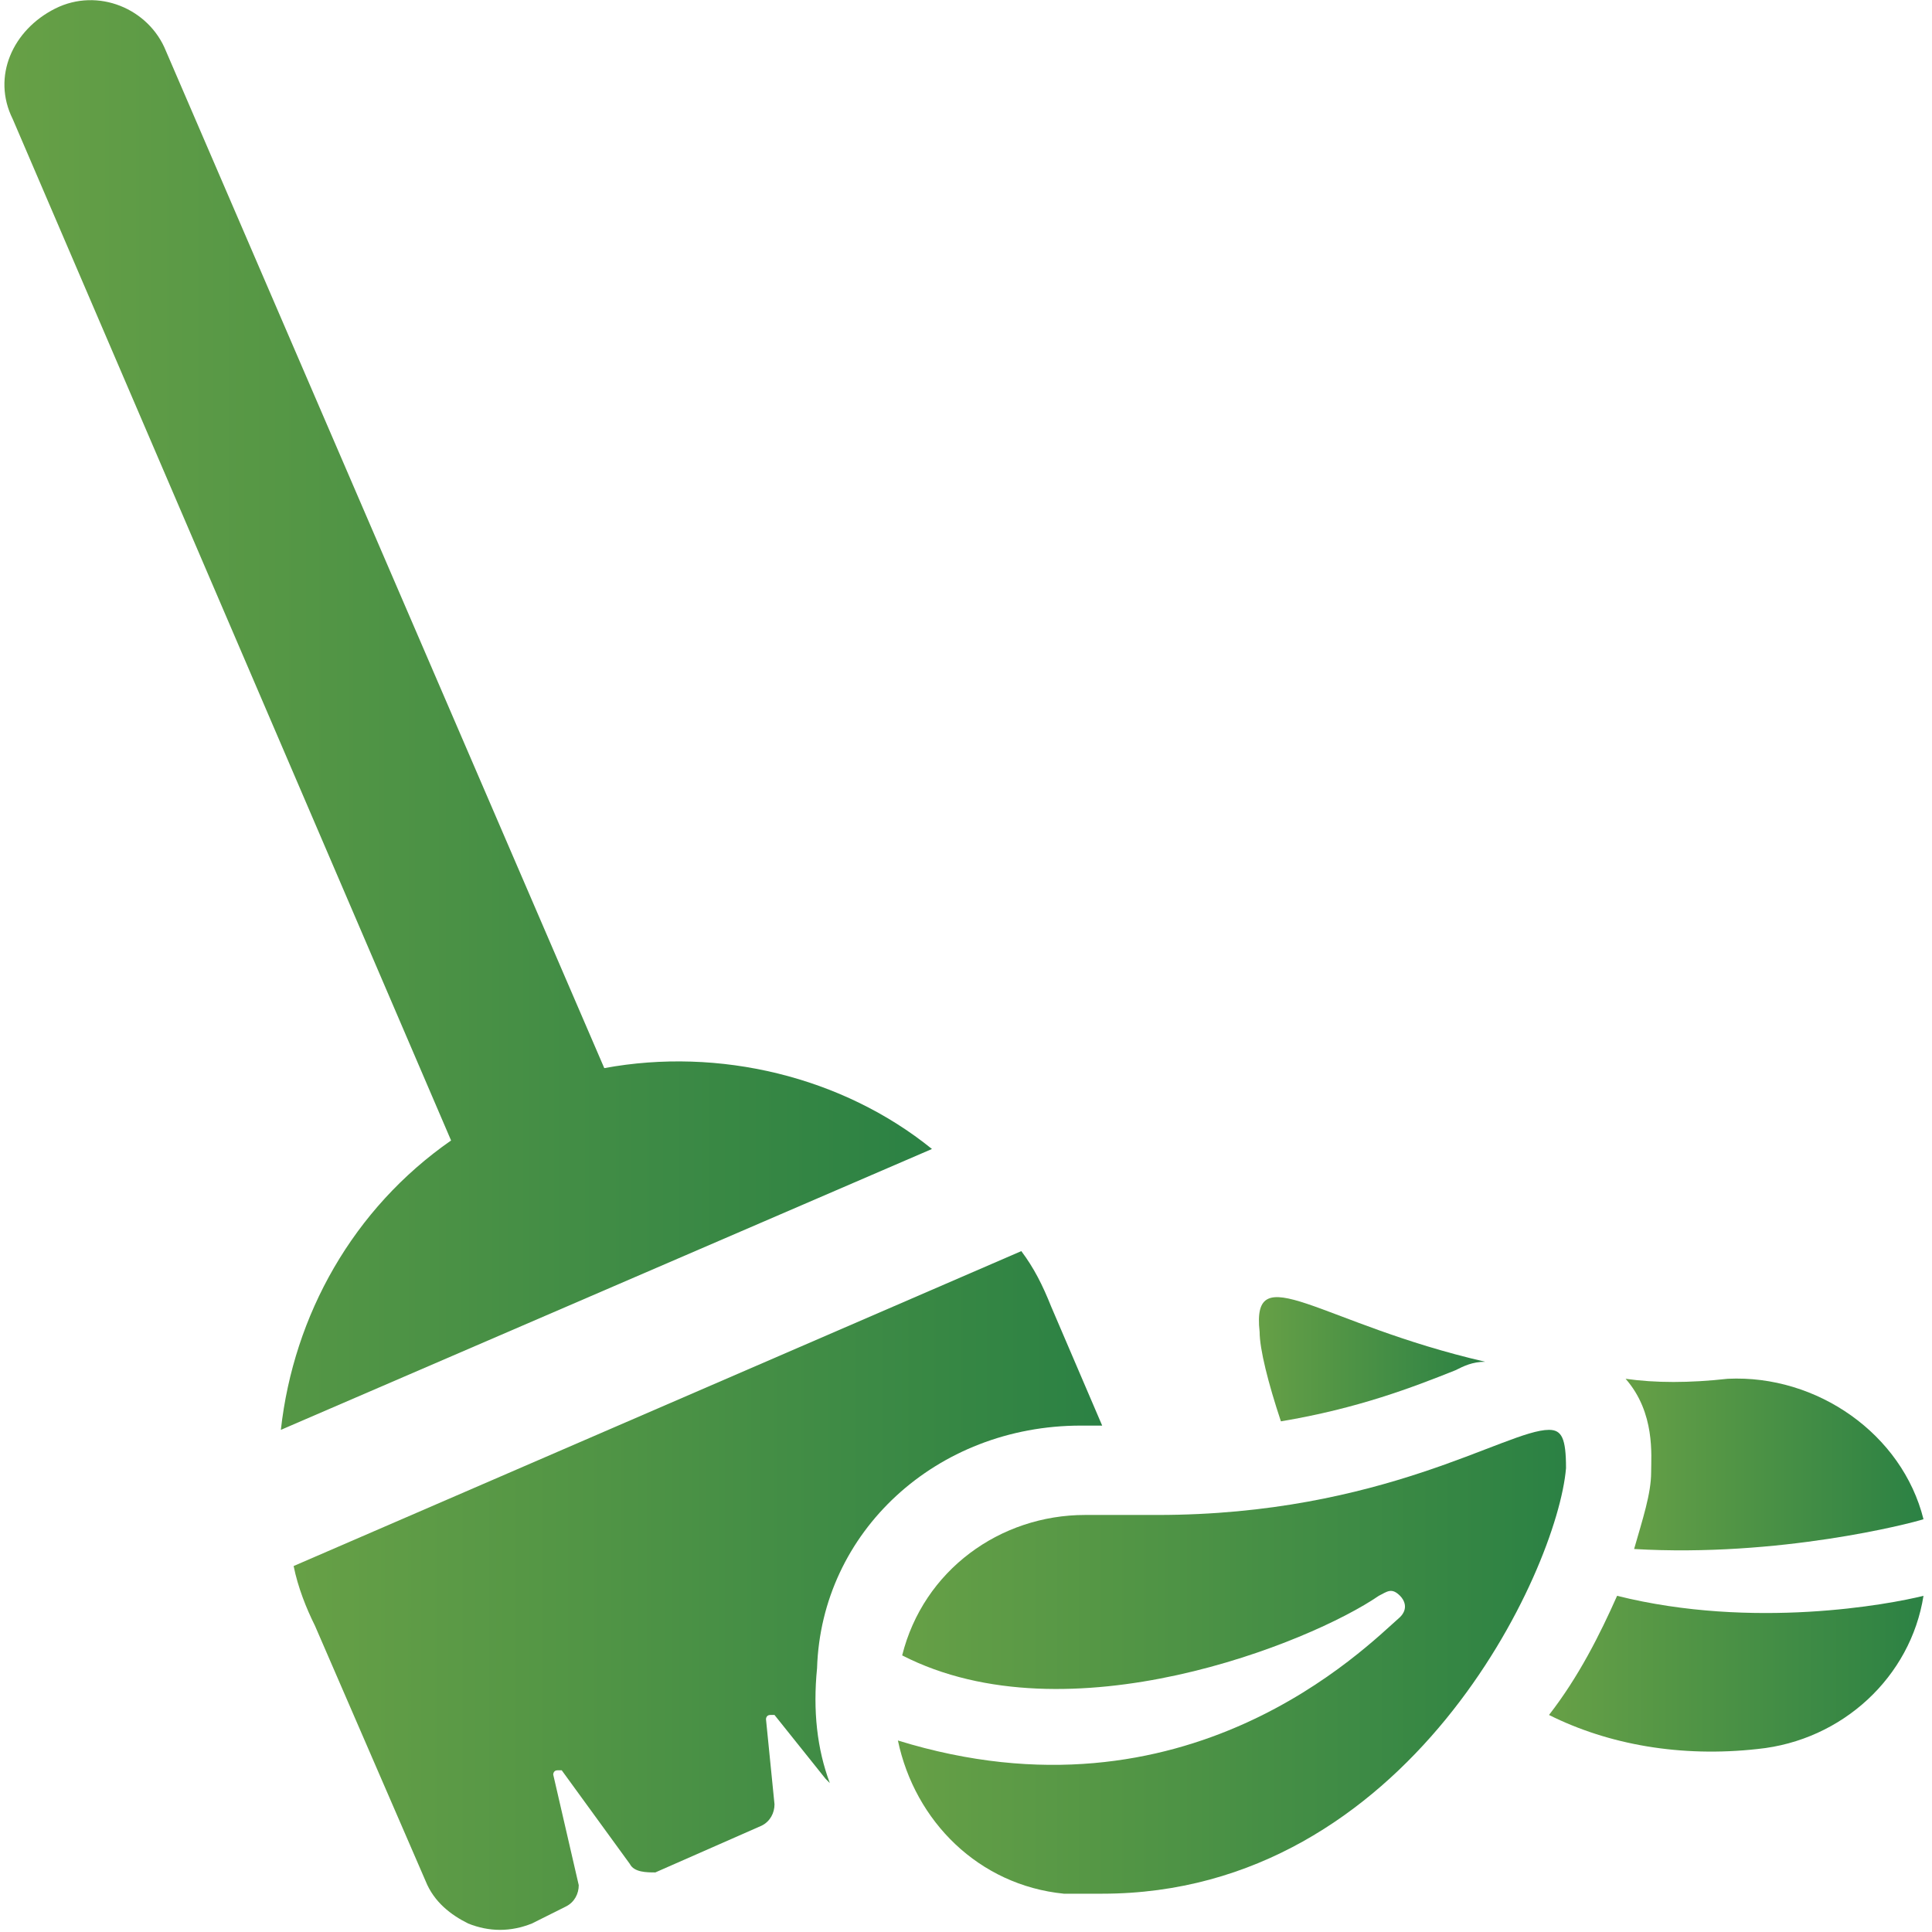 <?xml version="1.0" encoding="utf-8"?>
<!-- Generator: Adobe Illustrator 23.0.3, SVG Export Plug-In . SVG Version: 6.00 Build 0)  -->
<svg version="1.1" id="Capa_1" xmlns="http://www.w3.org/2000/svg" xmlns:xlink="http://www.w3.org/1999/xlink" x="0px" y="0px"
	 viewBox="0 0 45.4 45.4" style="enable-background:new 0 0 45.4 45.4;" xml:space="preserve">
<style type="text/css">
	.st0{fill:url(#SVGID_1_);}
	.st1{fill:url(#SVGID_2_);}
	.st2{fill:url(#SVGID_3_);}
	.st3{fill:url(#SVGID_4_);}
	.st4{fill:url(#SVGID_5_);}
	.st5{fill:url(#SVGID_6_);}
</style>
<g>
	<g>
		<g>
			<linearGradient id="SVGID_1_" gradientUnits="userSpaceOnUse" x1="29.507" y1="31.899" x2="34.857" y2="31.899">
				<stop  offset="0" style="stop-color:#67A046"/>
				<stop  offset="1" style="stop-color:#2B8144"/>
			</linearGradient>
			<path class="st0" d="M30.1,33.4c1.8-0.3,3.1-0.8,4.1-1.2c0.2-0.1,0.4-0.2,0.7-0.2c-3.9-0.9-5.5-2.5-5.3-0.7
				C29.6,31.7,29.8,32.5,30.1,33.4z"/>
			<linearGradient id="SVGID_2_" gradientUnits="userSpaceOnUse" x1="38.142" y1="34.373" x2="45.216" y2="34.373">
				<stop  offset="0" style="stop-color:#67A046"/>
				<stop  offset="1" style="stop-color:#2B8144"/>
			</linearGradient>
			<path class="st1" d="M38.8,34.6c0,0.5-0.2,1.1-0.4,1.8c3.4,0.2,6.5-0.6,6.8-0.7c-0.5-2-2.5-3.4-4.6-3.3c-0.9,0.1-1.7,0.1-2.4,0
				c0,0,0,0,0,0C38.9,33.2,38.8,34.2,38.8,34.6z"/>
			<linearGradient id="SVGID_3_" gradientUnits="userSpaceOnUse" x1="36.407" y1="39.326" x2="45.288" y2="39.326">
				<stop  offset="0" style="stop-color:#67A046"/>
				<stop  offset="1" style="stop-color:#2B8144"/>
			</linearGradient>
			<path class="st2" d="M38,37.5c-0.4,0.9-0.9,1.9-1.6,2.8c1.4,0.7,3.1,1,4.9,0.8c2-0.2,3.6-1.7,3.9-3.6
				C44.4,37.7,41.2,38.3,38,37.5z"/>
			<linearGradient id="SVGID_4_" gradientUnits="userSpaceOnUse" x1="6.883" y1="37.398" x2="25.962" y2="37.398">
				<stop  offset="0" style="stop-color:#67A046"/>
				<stop  offset="1" style="stop-color:#2B8144"/>
			</linearGradient>
			<path class="st3" d="M25.4,33.5c0.1,0,0.3,0,0.4,0c0,0,0.1,0,0.1,0l-1.2-2.8c-0.2-0.5-0.4-0.9-0.7-1.3L6.9,36.8
				c0.1,0.5,0.3,1,0.5,1.4l2.6,6c0.2,0.5,0.6,0.8,1,1c0.5,0.2,1,0.2,1.5,0l0.8-0.4c0.2-0.1,0.3-0.3,0.3-0.5l-0.6-2.6
				c0,0,0-0.1,0.1-0.1c0,0,0.1,0,0.1,0l1.6,2.2c0.1,0.2,0.4,0.2,0.6,0.2l2.5-1.1c0.2-0.1,0.3-0.3,0.3-0.5l-0.2-2c0,0,0-0.1,0.1-0.1
				c0,0,0.1,0,0.1,0l1.2,1.5c0,0,0.1,0.1,0.1,0.1c-0.3-0.8-0.4-1.7-0.3-2.7C19.3,36,22,33.5,25.4,33.5z"/>
			<linearGradient id="SVGID_5_" gradientUnits="userSpaceOnUse" x1="9.824372e-02" y1="16.823" x2="21.943" y2="16.823">
				<stop  offset="0" style="stop-color:#67A046"/>
				<stop  offset="1" style="stop-color:#2B8144"/>
			</linearGradient>
			<path class="st4" d="M6.6,33.6l15.3-6.6c-2.1-1.7-5-2.4-7.7-1.9L3.9,1.2c-0.4-1-1.6-1.5-2.6-1s-1.5,1.6-1,2.6l10.3,24
				C8.3,28.4,6.9,30.9,6.6,33.6z"/>
			<linearGradient id="SVGID_6_" gradientUnits="userSpaceOnUse" x1="21.021" y1="38.99" x2="36.8" y2="38.99">
				<stop  offset="0" style="stop-color:#67A046"/>
				<stop  offset="1" style="stop-color:#2B8144"/>
			</linearGradient>
			<path class="st5" d="M36.4,33.6c-1,0-3.9,2-9.2,2c-0.4,0-0.9,0-1.4,0c-0.1,0-0.2,0-0.3,0c-2,0-3.8,1.3-4.3,3.3
				c3.9,2,9.6-0.3,11.2-1.4c0.2-0.1,0.3-0.2,0.5,0c0.1,0.1,0.2,0.3,0,0.5c-0.8,0.7-5,5-11.8,2.9c0.4,1.9,1.9,3.4,3.9,3.6
				c0.3,0,0.6,0,0.9,0c7.2,0,10.7-7.6,10.9-10C36.8,33.8,36.7,33.6,36.4,33.6z"/>
		</g>
	</g>
</g>
</svg>
